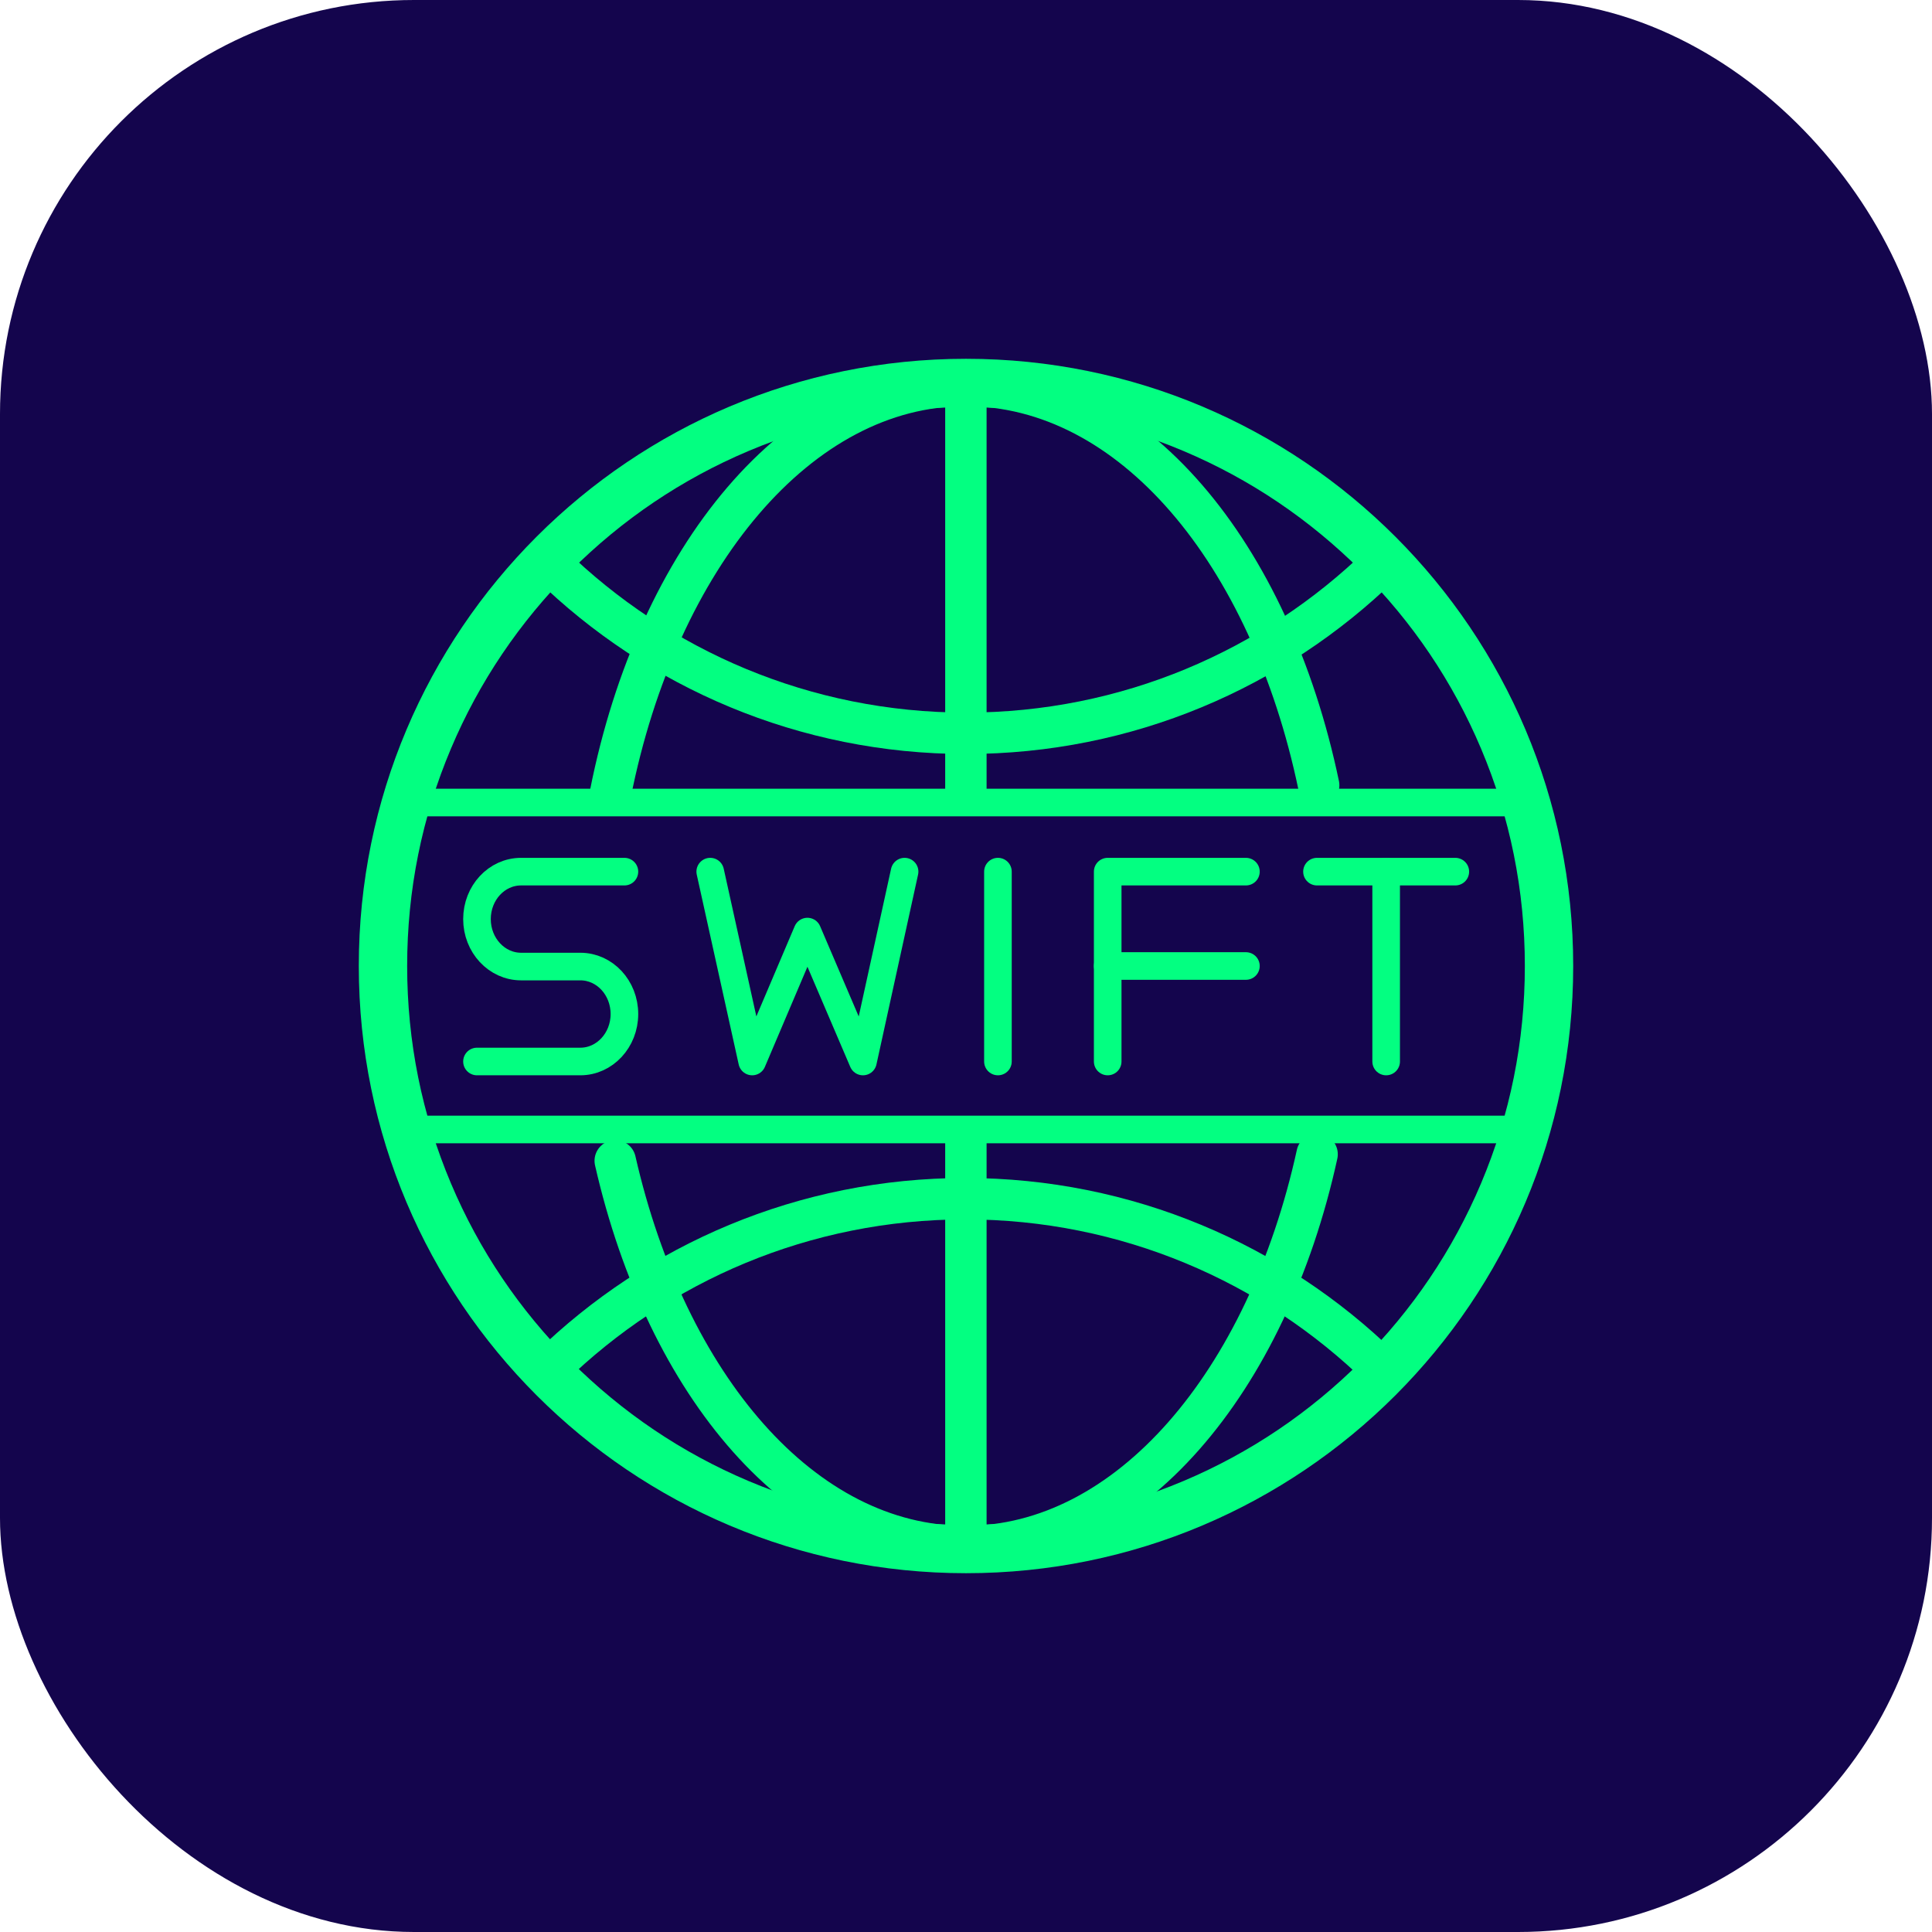 <svg width="70" height="70" viewBox="0 0 70 70" fill="none" xmlns="http://www.w3.org/2000/svg">
<rect width="70" height="70" rx="15" fill="#14054D"/>
<path d="M22.119 28.745C23.822 20.184 28.936 13.966 34.979 13.966C41.022 13.966 46.018 20.041 47.778 28.452" stroke="#03FF81" stroke-width="1.5" stroke-linecap="round" stroke-linejoin="round"/>
<path d="M47.721 41.821C45.908 50.089 40.888 56.034 34.98 56.034C29.071 56.034 24.149 50.203 22.291 42.058" stroke="#03FF81" stroke-width="1.5" stroke-linecap="round" stroke-linejoin="round"/>
<path d="M34.996 28.745V13.966" stroke="#03FF81" stroke-width="1.5" stroke-linecap="round" stroke-linejoin="round"/>
<path d="M34.996 56.026V41.218" stroke="#03FF81" stroke-width="1.5" stroke-linecap="round" stroke-linejoin="round"/>
<path d="M35 14.752C37.734 14.752 40.387 15.286 42.881 16.341C45.293 17.36 47.457 18.823 49.319 20.681C51.177 22.539 52.64 24.707 53.659 27.119C54.714 29.613 55.248 32.266 55.248 35C55.248 37.734 54.714 40.387 53.659 42.881C52.64 45.293 51.177 47.457 49.319 49.319C47.461 51.177 45.293 52.64 42.881 53.659C40.387 54.714 37.734 55.248 35 55.248C32.266 55.248 29.613 54.714 27.119 53.659C24.707 52.64 22.543 51.177 20.681 49.319C18.823 47.461 17.36 45.293 16.341 42.881C15.286 40.387 14.752 37.734 14.752 35C14.752 32.266 15.286 29.613 16.341 27.119C17.36 24.707 18.823 22.543 20.681 20.681C22.539 18.823 24.707 17.36 27.119 16.341C29.613 15.286 32.266 14.752 35 14.752ZM35 13C22.849 13 13 22.849 13 35C13 47.151 22.849 57 35 57C47.151 57 57 47.151 57 35C57 22.849 47.151 13 35 13Z" fill="#03FF81"/>
<path d="M50.028 20.465C46.144 24.242 40.843 26.569 35 26.569C29.156 26.569 23.831 24.234 19.947 20.441" stroke="#03FF81" stroke-width="1.5" stroke-linecap="round" stroke-linejoin="round"/>
<path d="M19.947 49.535C23.831 45.757 29.132 43.431 34.975 43.431C40.819 43.431 46.144 45.766 50.028 49.559" stroke="#03FF81" stroke-width="1.5" stroke-linecap="round" stroke-linejoin="round"/>
<path d="M50.223 31.581V38.46" stroke="#03FF81" stroke-linecap="round" stroke-linejoin="round"/>
<path d="M17.282 38.46H21.027C21.907 38.46 22.624 37.69 22.624 36.74C22.624 35.791 21.911 35.02 21.027 35.02H18.88C17.999 35.02 17.282 34.25 17.282 33.301C17.282 32.351 17.995 31.581 18.88 31.581H22.624" stroke="#03FF81" stroke-linecap="round" stroke-linejoin="round"/>
<path d="M25.733 31.581L27.253 38.46L29.254 33.753L31.267 38.46L32.775 31.581" stroke="#03FF81" stroke-linecap="round" stroke-linejoin="round"/>
<path d="M36.157 31.581V38.46" stroke="#03FF81" stroke-linecap="round" stroke-linejoin="round"/>
<path d="M40.134 38.46V31.581H45.142" stroke="#03FF81" stroke-linecap="round" stroke-linejoin="round"/>
<path d="M45.142 35H40.134" stroke="#03FF81" stroke-linecap="round" stroke-linejoin="round"/>
<path d="M47.717 31.581H52.729" stroke="#03FF81" stroke-linecap="round" stroke-linejoin="round"/>
<path d="M54.546 29.077H14.776" stroke="#03FF81" stroke-linecap="round" stroke-linejoin="round"/>
<path d="M54.546 40.923H14.776" stroke="#03FF81" stroke-linecap="round" stroke-linejoin="round"/>
</svg>
